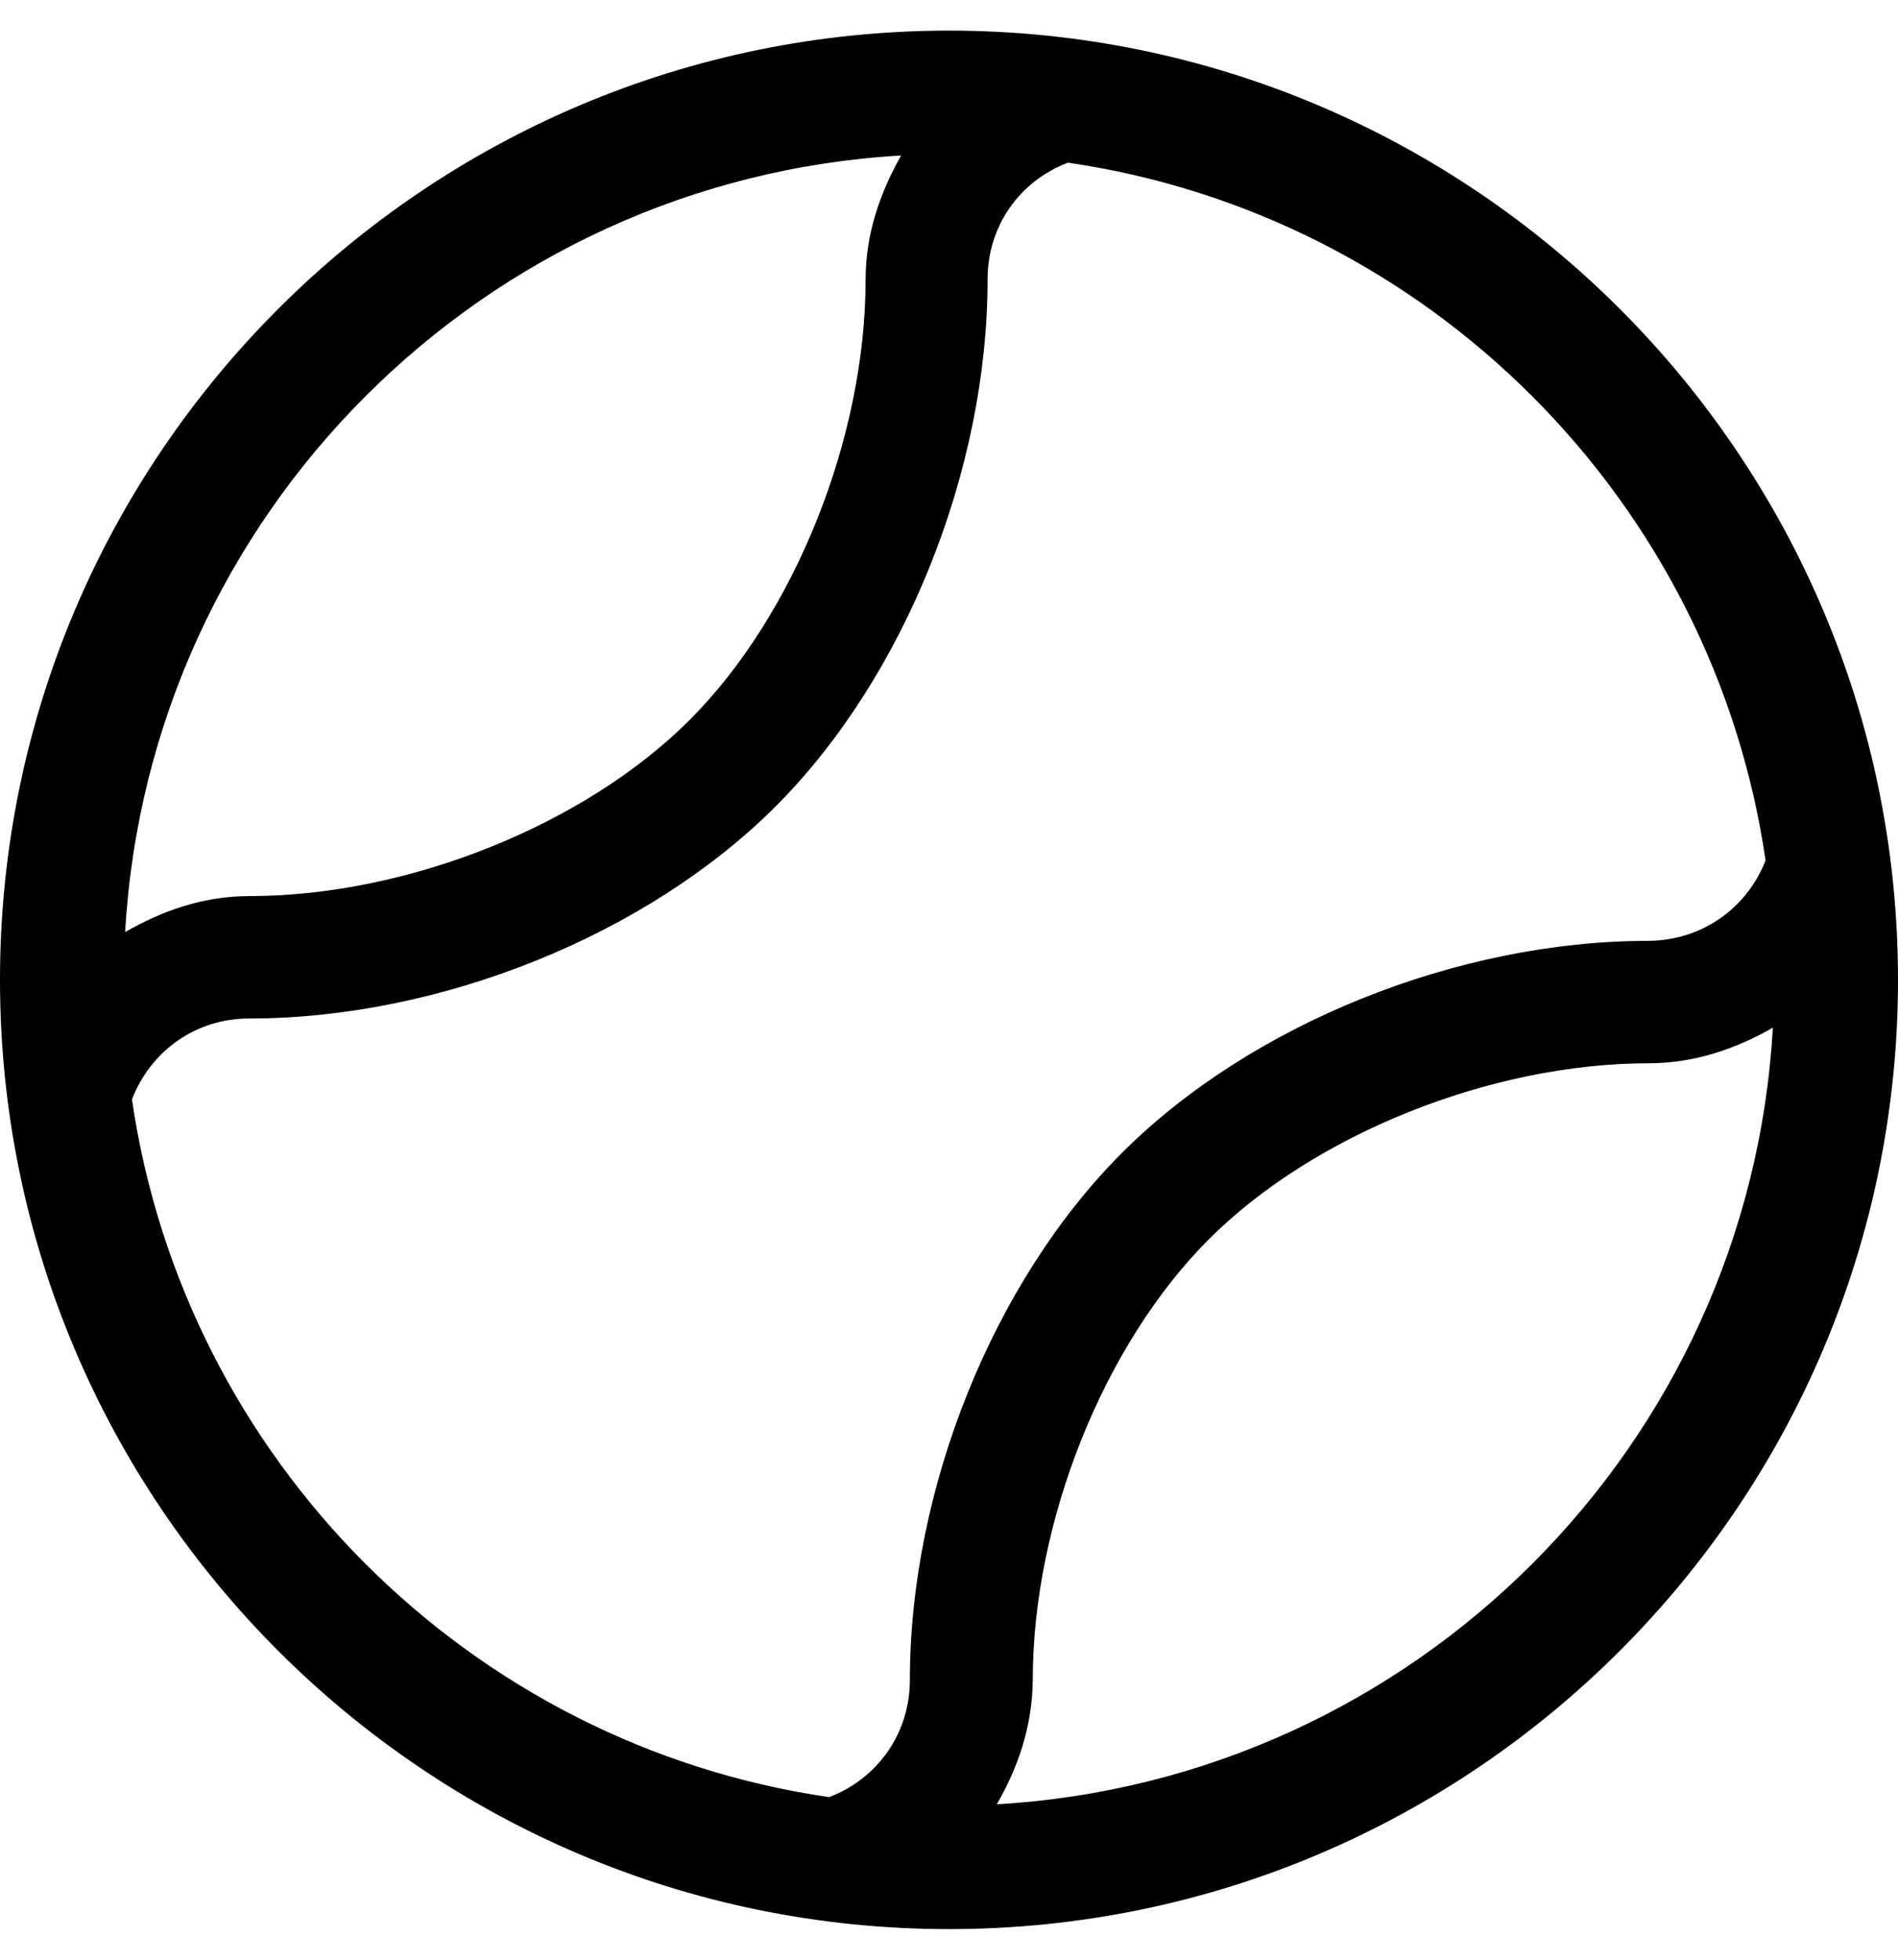 <!-- Generated by IcoMoon.io -->
<svg version="1.1" xmlns="http://www.w3.org/2000/svg" width="31" height="32" viewBox="0 0 31 32">
<title>tennis-ball</title>
<path d="M15.5 0.5c-8.55 0-15.5 6.95-15.5 15.5s6.95 15.5 15.5 15.5 15.5-6.95 15.5-15.5-6.95-15.5-15.5-15.5zM14.719 2.538c-0.344 0.606-0.581 1.281-0.581 2.025 0 2.581-1.156 5.475-2.875 7.194s-4.612 2.875-7.188 2.875c-0.75 0-1.425 0.238-2.031 0.588 0.388-6.819 5.856-12.287 12.675-12.681zM2.156 17.95c0.306-0.788 1.038-1.319 1.912-1.319 3.125 0 6.5-1.363 8.6-3.463s3.462-5.481 3.462-8.606c0-0.875 0.525-1.606 1.313-1.906 5.881 0.856 10.537 5.513 11.394 11.394-0.306 0.781-1.038 1.306-1.913 1.313-3.125 0-6.5 1.362-8.6 3.463s-3.463 5.481-3.463 8.606c0 0.875-0.531 1.613-1.319 1.913-5.875-0.856-10.531-5.512-11.387-11.394zM16.281 29.462c0.35-0.606 0.581-1.281 0.587-2.031 0-2.581 1.156-5.475 2.875-7.194s4.613-2.875 7.188-2.875c0.744 0 1.425-0.238 2.025-0.581-0.387 6.819-5.856 12.287-12.675 12.681z"></path>
</svg>
